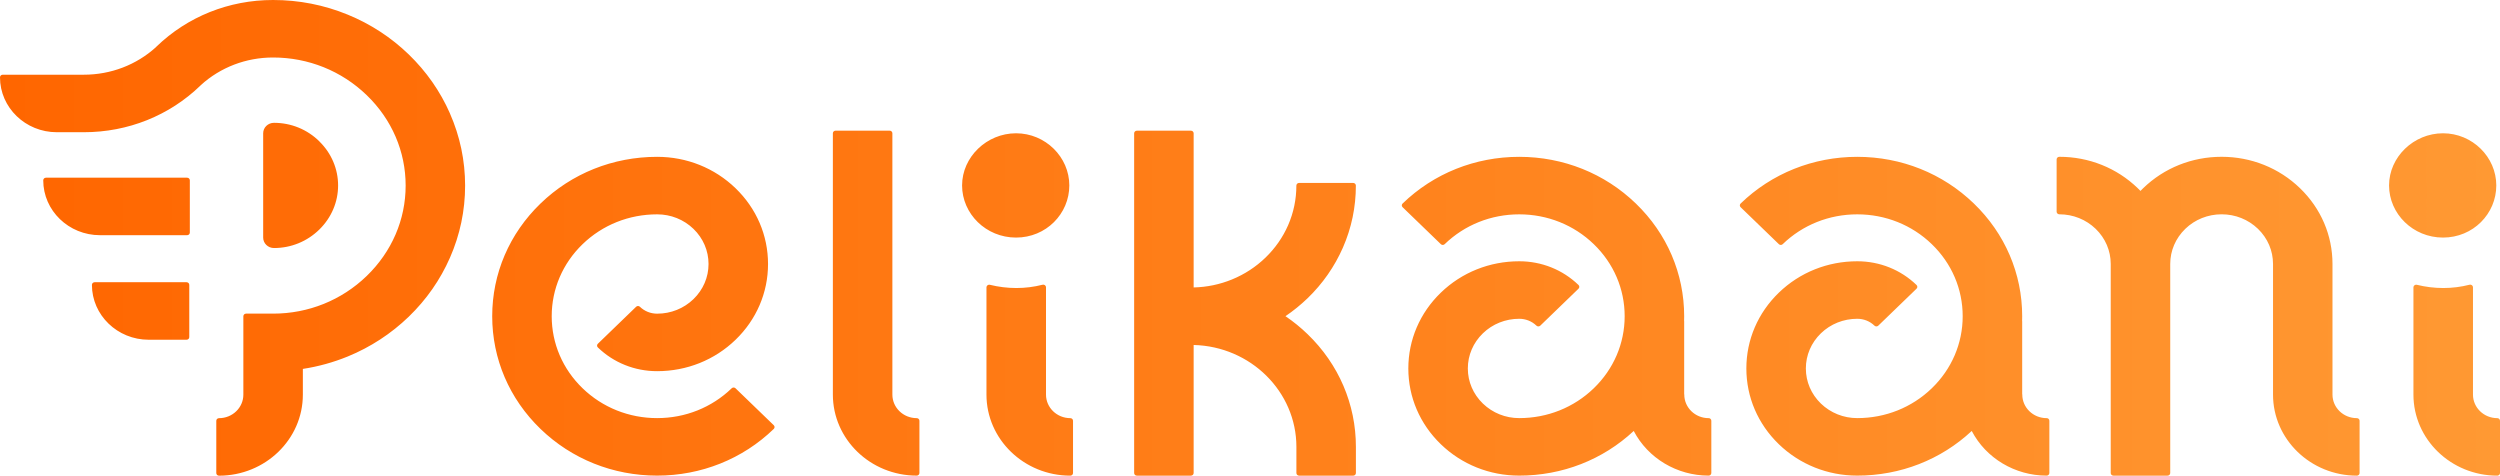 <svg width="205" height="39" viewBox="0 0 205 39" fill="none" xmlns="http://www.w3.org/2000/svg">
<path d="M75.393 34.5V38.785C75.393 38.904 75.294 39 75.171 39C71.381 39 68.295 36.021 68.295 32.356V10.929C68.295 10.81 68.394 10.714 68.518 10.714H72.952C73.075 10.714 73.175 10.81 73.175 10.929V32.359C73.175 33.424 74.069 34.288 75.171 34.288C75.294 34.288 75.393 34.383 75.393 34.503V34.5ZM105.408 25.927C106.052 25.491 106.66 24.996 107.22 24.458C108.46 23.26 109.435 21.861 110.119 20.304C110.826 18.69 111.181 16.979 111.181 15.217C111.181 15.097 111.082 15.001 110.959 15.001H106.525C106.401 15.001 106.302 15.097 106.302 15.217C106.302 16.345 106.073 17.439 105.625 18.469C105.188 19.464 104.565 20.357 103.77 21.125C102.976 21.893 102.051 22.495 101.022 22.916C100.026 23.324 98.969 23.545 97.879 23.571V10.932C97.879 10.812 97.78 10.716 97.657 10.716H93.223C93.099 10.716 93 10.812 93 10.932V38.788C93 38.907 93.099 39.003 93.223 39.003H97.657C97.78 39.003 97.879 38.907 97.879 38.788V28.289C102.545 28.403 106.305 32.109 106.305 36.644V38.788C106.305 38.907 106.404 39.003 106.528 39.003H110.962C111.085 39.003 111.184 38.907 111.184 38.788V36.644C111.184 33.153 109.779 29.869 107.223 27.402C106.663 26.861 106.055 26.366 105.411 25.93L105.408 25.927ZM26.189 11.592C25.192 10.612 23.871 10.071 22.468 10.071C21.977 10.071 21.58 10.455 21.58 10.929V19.481C21.58 19.955 21.977 20.339 22.468 20.339C23.868 20.339 25.189 19.798 26.189 18.818C27.179 17.843 27.724 16.561 27.724 15.208C27.724 13.855 27.179 12.569 26.189 11.598V11.592ZM15.346 14.571H3.769C3.645 14.571 3.546 14.667 3.546 14.786C3.546 17.267 5.635 19.286 8.203 19.286H15.343C15.466 19.286 15.566 19.19 15.566 19.071V14.786C15.566 14.667 15.466 14.571 15.343 14.571H15.346ZM15.301 23.143H7.76C7.637 23.143 7.538 23.239 7.538 23.359C7.538 25.84 9.627 27.859 12.194 27.859H15.298C15.421 27.859 15.521 27.763 15.521 27.643V23.359C15.521 23.239 15.421 23.143 15.298 23.143H15.301ZM36.896 9.3C36.101 7.49 34.963 5.864 33.519 4.465C32.071 3.066 30.388 1.969 28.515 1.201C26.574 0.404 24.512 0 22.396 0H22.387C18.775 0 15.376 1.358 12.823 3.828C12.811 3.84 12.799 3.854 12.79 3.866C11.183 5.323 9.085 6.126 6.875 6.126H0.223C0.099 6.126 0 6.222 0 6.341C0 8.823 2.089 10.842 4.657 10.842H6.875C10.488 10.842 13.886 9.483 16.439 7.013C16.451 7.002 16.463 6.987 16.472 6.976C18.079 5.518 20.177 4.715 22.387 4.715H22.396C25.283 4.715 28.007 5.812 30.069 7.802C32.131 9.791 33.263 12.424 33.263 15.217C33.263 18.009 32.128 20.639 30.069 22.631C28.01 24.621 25.286 25.718 22.396 25.718H20.177C20.054 25.718 19.955 25.814 19.955 25.933V32.362C19.955 33.426 19.061 34.29 17.959 34.29C17.835 34.29 17.736 34.386 17.736 34.506V38.791C17.736 38.91 17.835 39.006 17.959 39.006C21.749 39.006 24.834 36.027 24.834 32.362V30.25C26.095 30.058 27.332 29.715 28.515 29.232C30.388 28.464 32.071 27.364 33.519 25.968C34.966 24.569 36.101 22.943 36.896 21.133C37.721 19.257 38.139 17.267 38.139 15.22C38.139 13.172 37.721 11.182 36.896 9.306V9.3ZM63.449 34.869L60.312 31.838C60.225 31.754 60.086 31.754 59.999 31.838C58.365 33.418 56.194 34.285 53.885 34.285C51.577 34.285 49.403 33.415 47.772 31.838C46.137 30.259 45.24 28.161 45.24 25.93C45.24 23.699 46.14 21.599 47.772 20.022C49.406 18.443 51.577 17.576 53.885 17.576C55.011 17.576 56.068 18 56.865 18.768C57.66 19.536 58.1 20.56 58.1 21.648C58.1 22.736 57.66 23.757 56.865 24.528C56.071 25.296 55.011 25.721 53.885 25.721C53.353 25.721 52.85 25.52 52.474 25.156C52.431 25.116 52.374 25.092 52.317 25.092C52.26 25.092 52.203 25.116 52.161 25.156L49.024 28.188C48.982 28.228 48.958 28.284 48.958 28.339C48.958 28.394 48.982 28.449 49.024 28.49C50.321 29.744 52.049 30.436 53.885 30.436C56.315 30.436 58.596 29.523 60.315 27.862C62.031 26.204 62.979 23.996 62.979 21.648C62.979 19.301 62.034 17.096 60.315 15.435C58.599 13.777 56.315 12.86 53.885 12.86C50.273 12.86 46.875 14.219 44.322 16.689C41.766 19.158 40.361 22.439 40.361 25.93C40.361 29.421 41.766 32.705 44.322 35.172C46.878 37.642 50.273 39 53.885 39C57.498 39 60.896 37.642 63.449 35.172C63.536 35.087 63.536 34.954 63.449 34.869ZM140.106 34.288C139.005 34.288 138.111 33.424 138.111 32.359C138.111 32.339 138.111 32.318 138.102 32.301V26.361C138.102 26.343 138.102 26.326 138.096 26.308C138.099 26.166 138.102 26.047 138.102 25.93C138.102 22.439 136.696 19.155 134.14 16.689C131.584 14.219 128.189 12.86 124.577 12.86C120.965 12.86 117.566 14.219 115.013 16.689C114.971 16.729 114.947 16.785 114.947 16.84C114.947 16.895 114.971 16.95 115.013 16.991L118.15 20.022C118.237 20.107 118.376 20.107 118.463 20.022C120.098 18.443 122.268 17.576 124.577 17.576C126.886 17.576 129.059 18.445 130.69 20.022C132.325 21.602 133.222 23.699 133.222 25.93C133.222 28.161 132.322 30.262 130.69 31.838C129.056 33.418 126.886 34.285 124.577 34.285C123.451 34.285 122.394 33.86 121.597 33.092C120.802 32.324 120.362 31.3 120.362 30.212C120.362 29.124 120.802 28.103 121.597 27.332C122.391 26.564 123.451 26.14 124.577 26.14C125.11 26.14 125.612 26.34 125.989 26.704C126.076 26.788 126.214 26.788 126.302 26.704L129.438 23.673C129.525 23.588 129.525 23.455 129.438 23.37C128.141 22.117 126.413 21.424 124.577 21.424C122.148 21.424 119.866 22.338 118.147 23.999C116.431 25.657 115.483 27.865 115.483 30.212C115.483 32.56 116.428 34.765 118.147 36.426C119.863 38.084 122.148 39 124.577 39C128.108 39 131.431 37.703 133.966 35.338C135.13 37.572 137.509 39 140.106 39C140.23 39 140.329 38.904 140.329 38.785V34.5C140.329 34.381 140.23 34.285 140.106 34.285V34.288ZM167.824 34.288C166.722 34.288 165.828 33.424 165.828 32.359C165.828 32.339 165.828 32.318 165.819 32.301V26.361C165.819 26.343 165.819 26.329 165.813 26.311C165.816 26.183 165.819 26.058 165.819 25.93C165.819 22.439 164.414 19.155 161.858 16.689C159.302 14.219 155.907 12.86 152.295 12.86C148.682 12.86 145.284 14.219 142.731 16.689C142.689 16.729 142.665 16.785 142.665 16.84C142.665 16.895 142.689 16.95 142.731 16.991L145.868 20.022C145.955 20.107 146.094 20.107 146.181 20.022C147.815 18.443 149.986 17.576 152.295 17.576C154.603 17.576 156.777 18.445 158.408 20.022C160.043 21.602 160.94 23.699 160.94 25.93C160.94 28.161 160.04 30.262 158.408 31.838C156.774 33.418 154.603 34.285 152.295 34.285C151.169 34.285 150.112 33.86 149.314 33.092C148.52 32.324 148.08 31.3 148.08 30.212C148.08 29.124 148.52 28.103 149.314 27.332C150.109 26.564 151.169 26.14 152.295 26.14C152.827 26.14 153.33 26.34 153.706 26.704C153.794 26.788 153.932 26.788 154.019 26.704L157.156 23.673C157.243 23.588 157.243 23.455 157.156 23.37C155.859 22.117 154.131 21.424 152.295 21.424C149.865 21.424 147.584 22.338 145.865 23.999C144.149 25.657 143.201 27.865 143.201 30.212C143.201 32.56 144.146 34.765 145.865 36.426C147.581 38.084 149.865 39 152.295 39C155.826 39 159.149 37.703 161.683 35.338C162.848 37.572 165.226 39 167.824 39C167.948 39 168.047 38.904 168.047 38.785V34.5C168.047 34.381 167.948 34.285 167.824 34.285V34.288ZM87.684 15.205C87.684 12.878 85.724 10.929 83.316 10.929C80.908 10.929 78.891 12.878 78.891 15.205C78.891 17.532 80.851 19.481 83.316 19.481C85.781 19.481 87.684 17.532 87.684 15.205ZM87.768 34.288C86.666 34.288 85.772 33.424 85.772 32.359V23.554C85.772 23.487 85.739 23.426 85.685 23.385C85.631 23.344 85.559 23.33 85.492 23.347C84.794 23.527 84.072 23.618 83.343 23.618C82.615 23.618 81.874 23.527 81.17 23.353C81.104 23.335 81.031 23.353 80.977 23.391C80.923 23.431 80.89 23.492 80.89 23.559V32.359C80.89 36.021 83.972 39.003 87.765 39.003C87.888 39.003 87.988 38.907 87.988 38.788V34.503C87.988 34.383 87.888 34.288 87.765 34.288H87.768ZM204.696 15.205C204.696 12.878 202.736 10.929 200.328 10.929C197.92 10.929 195.903 12.878 195.903 15.205C195.903 17.532 197.863 19.481 200.328 19.481C202.794 19.481 204.696 17.532 204.696 15.205ZM204.78 34.288C203.679 34.288 202.784 33.424 202.784 32.359V23.554C202.784 23.487 202.751 23.426 202.697 23.385C202.643 23.344 202.571 23.33 202.505 23.347C201.806 23.527 201.084 23.618 200.355 23.618C199.627 23.618 198.886 23.527 198.182 23.353C198.116 23.335 198.043 23.353 197.989 23.391C197.935 23.431 197.902 23.492 197.902 23.559V32.359C197.902 36.021 200.984 39.003 204.777 39.003C204.901 39.003 205 38.907 205 38.788V34.503C205 34.383 204.901 34.288 204.777 34.288H204.78ZM193.26 34.288C192.159 34.288 191.264 33.424 191.264 32.359V21.645C191.264 19.298 190.319 17.093 188.6 15.432C186.885 13.774 184.6 12.857 182.171 12.857C179.741 12.857 177.46 13.771 175.741 15.432C175.666 15.505 175.593 15.577 175.518 15.656C175.443 15.577 175.368 15.502 175.295 15.432C173.58 13.774 171.295 12.857 168.866 12.857C168.742 12.857 168.643 12.954 168.643 13.073V17.358C168.643 17.477 168.742 17.573 168.866 17.573C169.991 17.573 171.048 17.997 171.846 18.765C172.64 19.534 173.08 20.557 173.08 21.645V38.788C173.08 38.907 173.179 39.003 173.303 39.003H177.737C177.86 39.003 177.959 38.907 177.959 38.788V21.645C177.959 20.557 178.399 19.536 179.194 18.765C179.988 17.997 181.048 17.573 182.174 17.573C183.3 17.573 184.356 17.997 185.154 18.765C185.948 19.534 186.388 20.557 186.388 21.645V32.359C186.388 36.021 189.47 39.003 193.263 39.003C193.387 39.003 193.486 38.907 193.486 38.788V34.503C193.486 34.383 193.387 34.288 193.263 34.288H193.26Z" fill="url(#paint0_linear_17_1749)"/>
<defs>
<linearGradient id="paint0_linear_17_1749" x1="0" y1="19.502" x2="205" y2="19.502" gradientUnits="userSpaceOnUse">
<stop stop-color="#FF6600"/>
<stop offset="1" stop-color="#FF9933"/>
</linearGradient>
</defs>
</svg>
